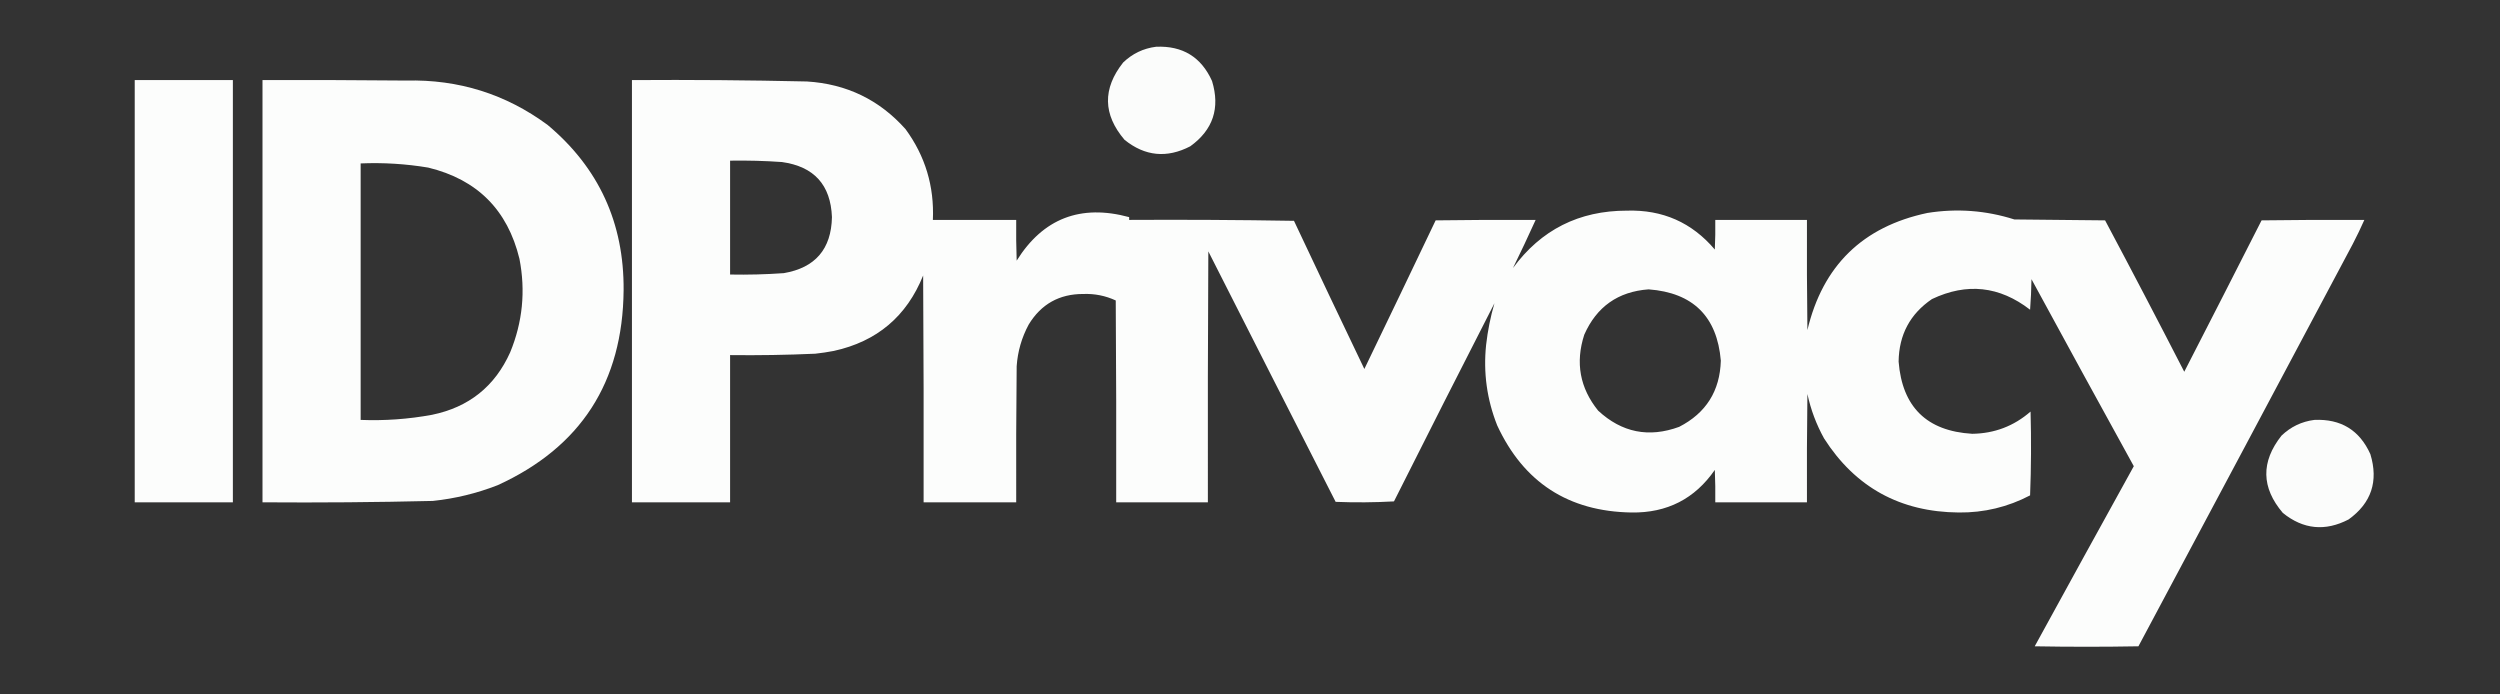 <?xml version="1.0" encoding="UTF-8"?>
<!DOCTYPE svg PUBLIC "-//W3C//DTD SVG 1.1//EN" "http://www.w3.org/Graphics/SVG/1.1/DTD/svg11.dtd">
<svg xmlns="http://www.w3.org/2000/svg" version="1.1" width="2700px" height="750px" style="shape-rendering:geometricPrecision; text-rendering:geometricPrecision; image-rendering:optimizeQuality; fill-rule:evenodd; clip-rule:evenodd" xmlns:xlink="http://www.w3.org/1999/xlink">
<rect width="100%" height="100%" fill="#333333" stroke="none"/>
<g><path style="opacity:0.984" fill="#fefffe" d="M 1248.5,50.5 C 1277.16,49.234 1297.32,61.567 1309,87.5C 1317.91,116.771 1310.08,140.271 1285.5,158C 1260.23,171.125 1236.56,168.792 1214.5,151C 1191.16,123.612 1190.66,95.779 1213,67.5C 1223.02,57.904 1234.86,52.237 1248.5,50.5 Z"/></g>
<g><path style="opacity:0.991" fill="#fefffe" d="M 145.5,86.5 C 180.833,86.5 216.167,86.5 251.5,86.5C 251.5,238.5 251.5,390.5 251.5,542.5C 216.167,542.5 180.833,542.5 145.5,542.5C 145.5,390.5 145.5,238.5 145.5,86.5 Z"/></g>
<g><path style="opacity:0.992" fill="#fefffe" d="M 283.5,86.5 C 335.168,86.333 386.834,86.5 438.5,87C 495.226,85.584 546.226,101.584 591.5,135C 646.719,181.296 674.053,240.796 673.5,313.5C 672.609,412.803 627.276,482.97 537.5,524C 514.936,532.808 491.603,538.474 467.5,541C 406.186,542.458 344.853,542.958 283.5,542.5C 283.5,390.5 283.5,238.5 283.5,86.5 Z M 389.5,176.5 C 414.007,175.468 438.34,176.968 462.5,181C 515.342,193.842 548.176,226.676 561,279.5C 567.765,314.185 564.431,347.852 551,380.5C 534.46,417.356 506.294,439.856 466.5,448C 441.052,452.685 415.385,454.519 389.5,453.5C 389.5,361.167 389.5,268.833 389.5,176.5 Z"/></g>
<g><path style="opacity:0.99" fill="#fefffe" d="M 682.5,86.5 C 745.513,86.075 808.513,86.575 871.5,88C 914.274,90.64 949.774,107.806 978,139.5C 999.272,168.561 1009.11,201.227 1007.5,237.5C 1037.5,237.5 1067.5,237.5 1097.5,237.5C 1097.33,252.17 1097.5,266.837 1098,281.5C 1126.48,235.933 1166.98,220.267 1219.5,234.5C 1219.5,235.5 1219.5,236.5 1219.5,237.5C 1278.84,237.167 1338.17,237.5 1397.5,238.5C 1422.65,291.954 1447.98,345.287 1473.5,398.5C 1499.29,345.076 1524.96,291.576 1550.5,238C 1586.5,237.5 1622.5,237.333 1658.5,237.5C 1650.55,255.065 1642.38,272.399 1634,289.5C 1664.33,248.169 1705.33,227.503 1757,227.5C 1795.59,226.302 1827.25,240.302 1852,269.5C 1852.5,258.839 1852.67,248.172 1852.5,237.5C 1885.5,237.5 1918.5,237.5 1951.5,237.5C 1951.33,277.168 1951.5,316.835 1952,356.5C 1968.51,286.99 2011.68,244.823 2081.5,230C 2113.42,224.895 2144.75,227.229 2175.5,237C 2208.17,237.333 2240.83,237.667 2273.5,238C 2302.38,292.264 2330.88,346.764 2359,401.5C 2386.96,347.078 2414.79,292.578 2442.5,238C 2479.5,237.5 2516.5,237.333 2553.5,237.5C 2549.64,246.225 2545.47,254.892 2541,263.5C 2463.96,408.413 2386.79,553.246 2309.5,698C 2272.17,698.667 2234.83,698.667 2197.5,698C 2233.04,633.086 2268.71,568.253 2304.5,503.5C 2267.47,436.293 2230.63,368.96 2194,301.5C 2193.83,312.515 2193.33,323.515 2192.5,334.5C 2159.46,308.952 2124.13,305.119 2086.5,323C 2062.88,339.069 2050.88,361.569 2050.5,390.5C 2054.41,439.573 2080.91,465.573 2130,468.5C 2154,468.17 2175,460.17 2193,444.5C 2193.83,474.738 2193.66,504.905 2192.5,535C 2168.41,547.606 2142.74,553.772 2115.5,553.5C 2052.28,552.983 2003.78,526.317 1970,473.5C 1961.63,458.386 1955.63,442.386 1952,425.5C 1951.5,464.499 1951.33,503.499 1951.5,542.5C 1918.5,542.5 1885.5,542.5 1852.5,542.5C 1852.67,530.829 1852.5,519.162 1852,507.5C 1830.4,538.735 1800.4,554.068 1762,553.5C 1693.92,552.387 1645.59,521.054 1617,459.5C 1605.88,431.519 1601.88,402.519 1605,372.5C 1606.74,357.157 1609.74,342.157 1614,327.5C 1577.58,398.678 1541.41,470.011 1505.5,541.5C 1484.51,542.666 1463.51,542.833 1442.5,542C 1396.54,451.911 1350.71,361.745 1305,271.5C 1304.5,361.833 1304.33,452.166 1304.5,542.5C 1271.5,542.5 1238.5,542.5 1205.5,542.5C 1205.67,469.833 1205.5,397.166 1205,324.5C 1193.93,319.375 1182.26,317.042 1170,317.5C 1144.09,317.42 1124.43,328.42 1111,350.5C 1103.43,364.552 1099.09,379.552 1098,395.5C 1097.5,444.499 1097.33,493.499 1097.5,542.5C 1064.17,542.5 1030.83,542.5 997.5,542.5C 997.667,460.833 997.5,379.166 997,297.5C 979.28,341.631 947.114,368.798 900.5,379C 893.876,380.28 887.21,381.28 880.5,382C 849.852,383.37 819.186,383.87 788.5,383.5C 788.5,436.5 788.5,489.5 788.5,542.5C 753.167,542.5 717.833,542.5 682.5,542.5C 682.5,390.5 682.5,238.5 682.5,86.5 Z M 788.5,173.5 C 807.191,173.202 825.858,173.702 844.5,175C 879.153,179.816 897.153,199.649 898.5,234.5C 897.807,269.023 880.474,289.19 846.5,295C 827.195,296.361 807.862,296.861 788.5,296.5C 788.5,255.5 788.5,214.5 788.5,173.5 Z M 1780.5,312.5 C 1828.43,316.094 1854.43,341.761 1858.5,389.5C 1857.54,422.272 1842.54,446.105 1813.5,461C 1780.73,473.013 1751.56,467.18 1726,443.5C 1706.23,418.996 1701.23,391.662 1711,361.5C 1724.36,331.239 1747.53,314.905 1780.5,312.5 Z"/></g>
<g><path style="opacity:0.984" fill="#fefffe" d="M 2499.5,453.5 C 2528.16,452.234 2548.32,464.567 2560,490.5C 2568.91,519.771 2561.08,543.271 2536.5,561C 2511.23,574.125 2487.56,571.792 2465.5,554C 2442.16,526.612 2441.66,498.779 2464,470.5C 2474.02,460.903 2485.86,455.237 2499.5,453.5 Z"/></g>
</svg>
